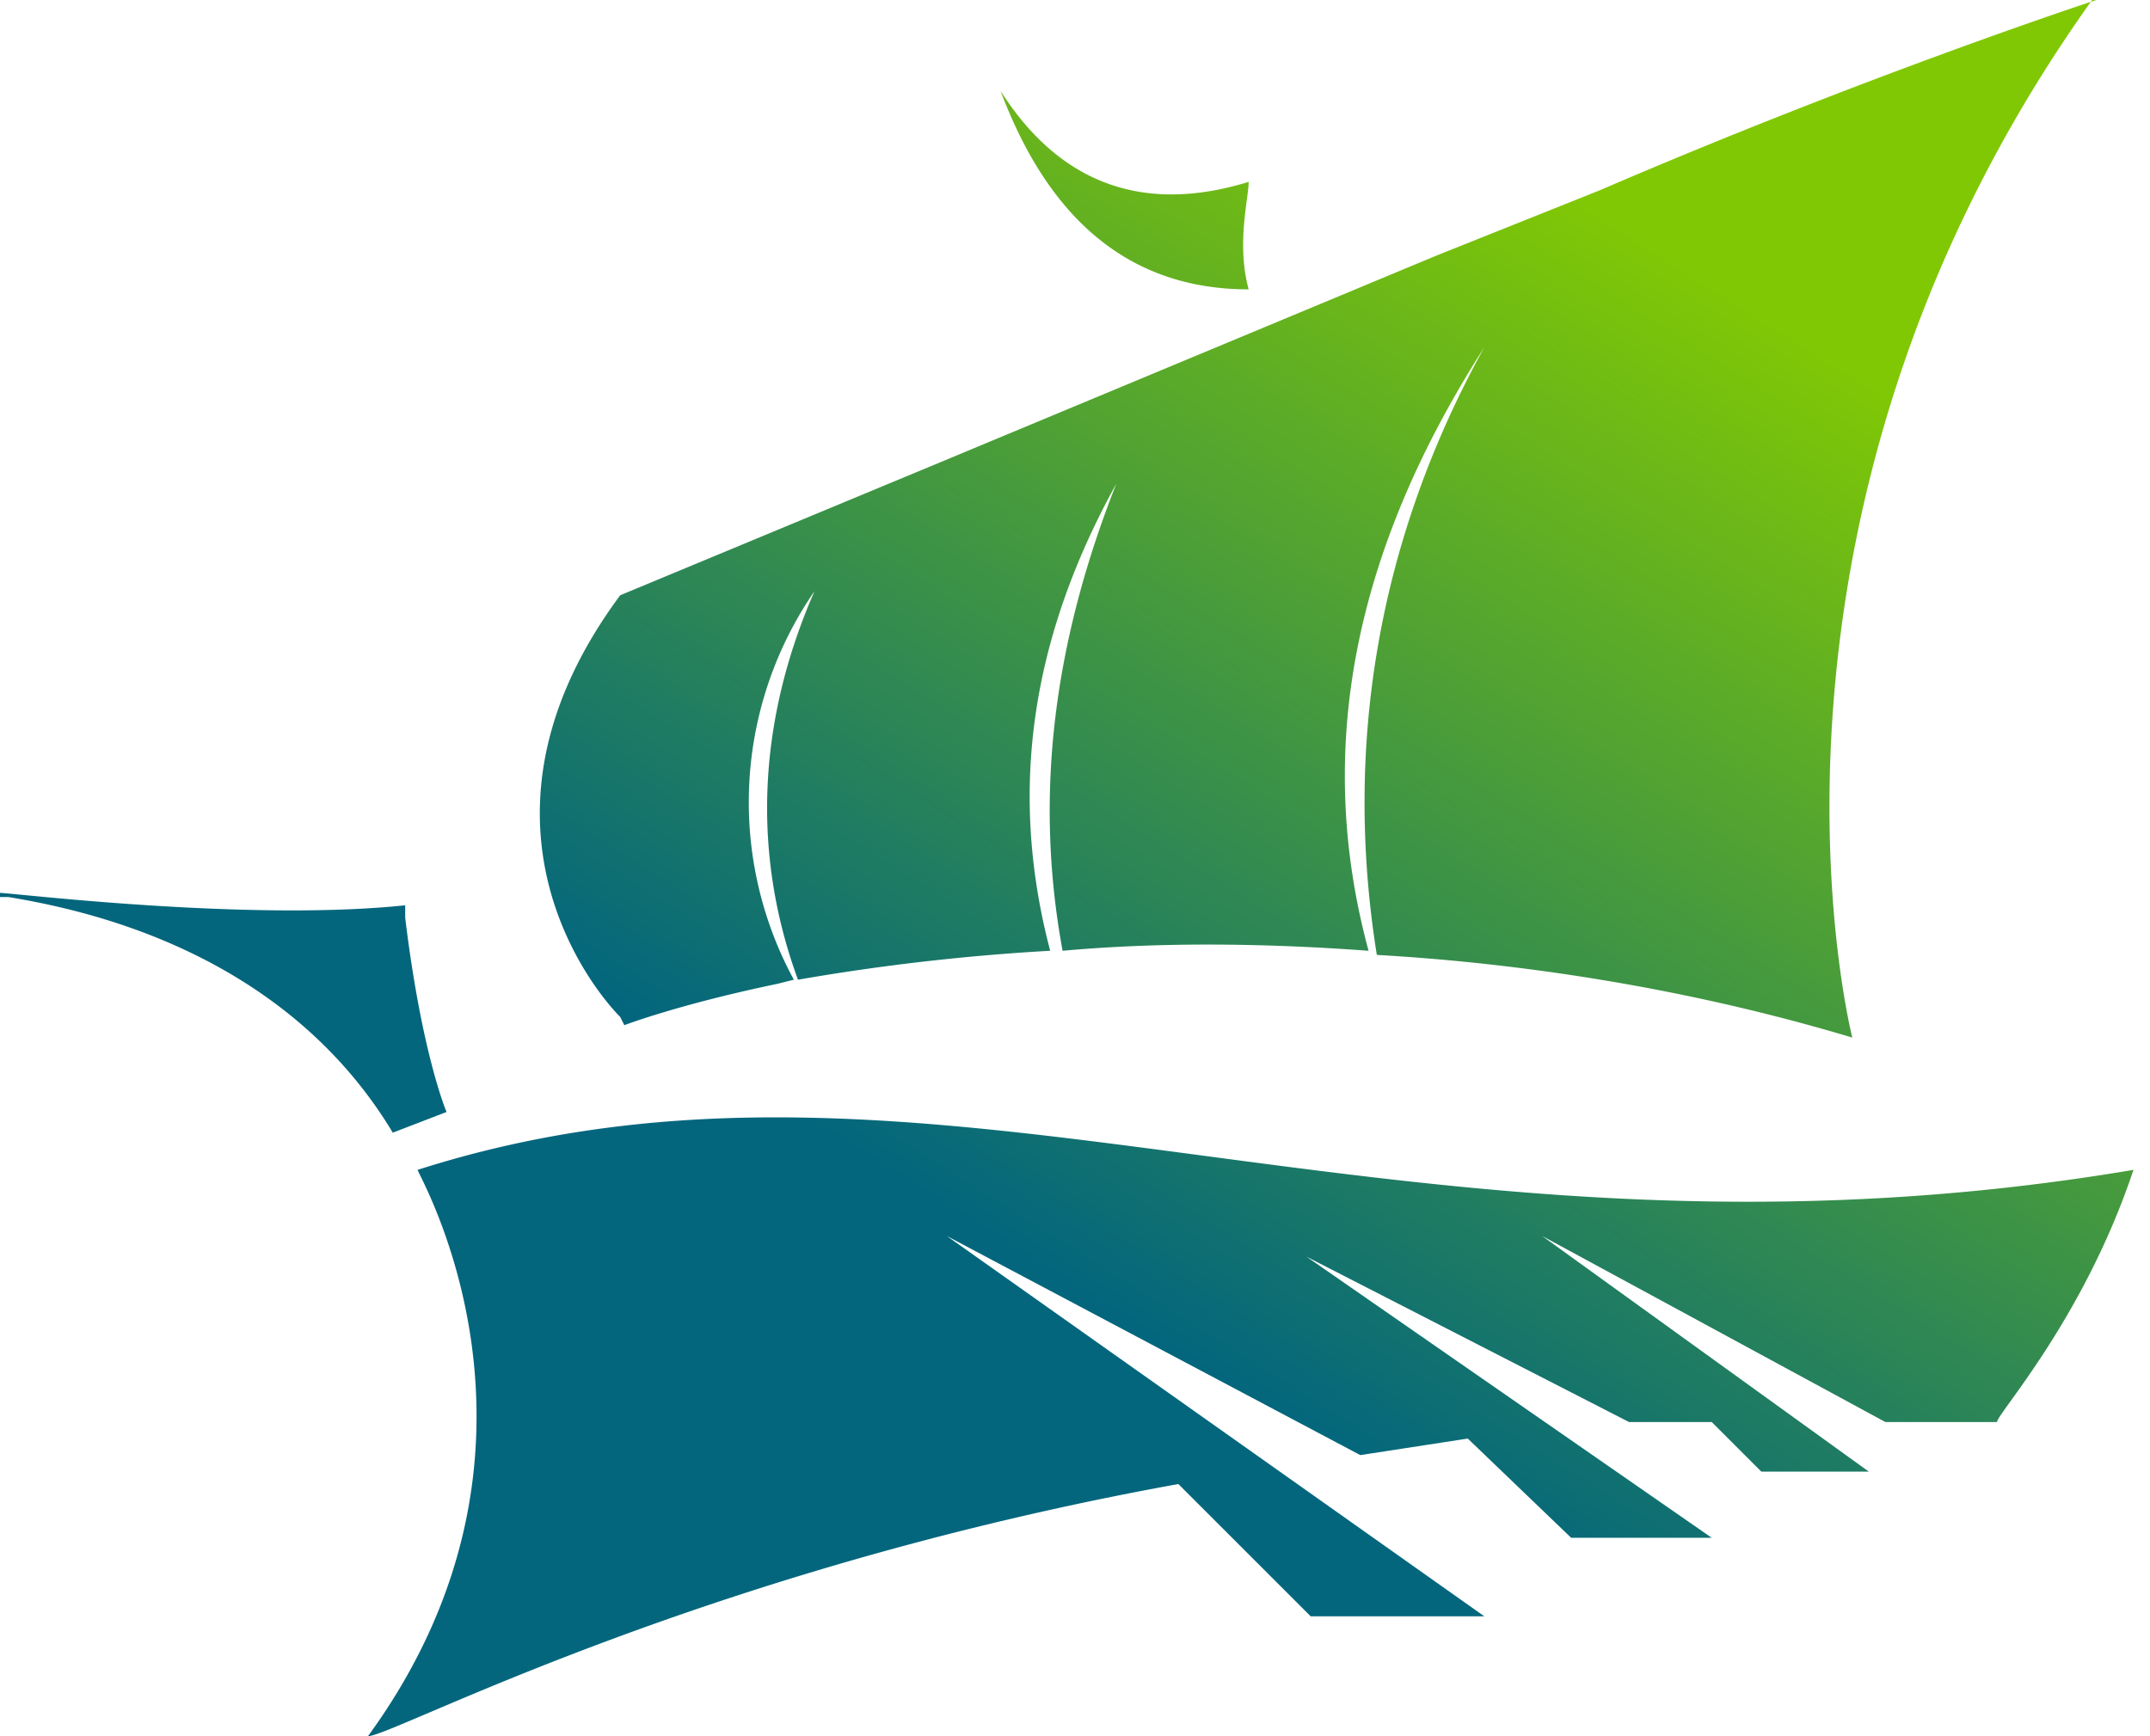 <svg width="52" height="42" xmlns="http://www.w3.org/2000/svg">
  <defs>
    <linearGradient x1="50%" y1="73.6%" x2="88.9%" y2="23.3%" id="a">
      <stop stop-color="#03667D" offset="0%"/>
      <stop stop-color="#81C804" offset="100%"/>
    </linearGradient>
  </defs>
  <path d="M129.6 82.3c-1.2 3.6-3.3 5.9-3.3 6.1h-2.7l-8.3-4.5 7.9 5.7h-2.6l-1.2-1.2h-2l-7.8-4 9.8 6.8H116l-2.5-2.4-2.6.4-10-5.3 13 9.2h-4.2l-3.2-3.2C94.9 92 87.5 96 86.9 96c5.1-7 1.2-13.6 1.2-13.7 12.5-4 23.7 3 41.5 0zM78 75.6c.3 0 6 .7 9.8.3v.3c.4 3.3 1 4.7 1 4.7l-1.3.5c-1.8-3-5-5-9.3-5.7H78zM128.6 54c-9 12.6-5.8 25.1-5.8 25.1-4-1.2-8-1.8-11.5-2-.8-5 0-10 2.6-14.7-3.2 5-4.1 9.8-2.8 14.6-2.7-.2-5.2-.2-7.4 0-.7-3.8-.2-7.5 1.3-11.3-2.1 3.8-2.6 7.5-1.6 11.3a53 53 0 00-6.1.7c-1.1-3-1-6.2.4-9.4a9 9 0 00-.5 9.4l-.4.1c-2.4.5-3.7 1-3.7 1l-.1-.2c-.7-.7-4-4.8 0-10.2l7.7-3.2 12-5 4-1.6c6.5-2.8 12-4.6 12-4.6zm-26.4 2.2c1.4 2.2 3.4 3 6 2.2 0 .4-.3 1.5 0 2.6-2.8 0-4.8-1.6-6-4.8z" transform="translate(-78 -54)" fill="url(#a)" fill-rule="nonzero"/>
</svg>
